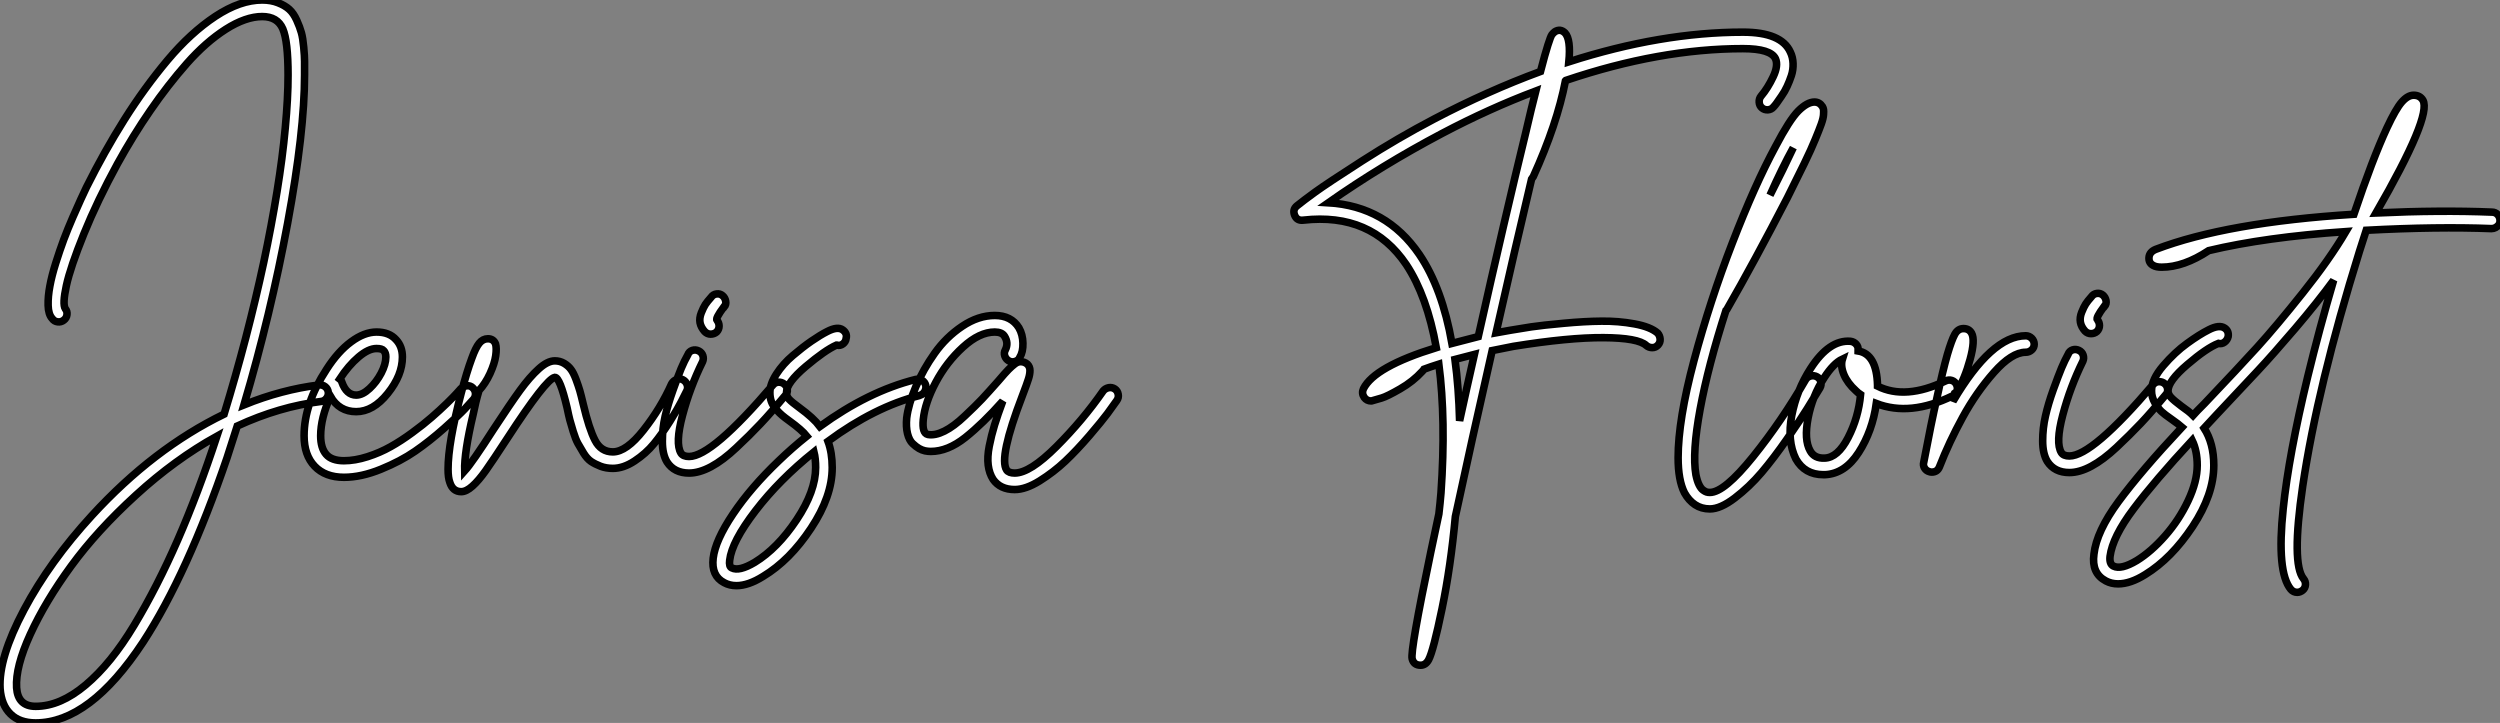<?xml version="1.0" standalone="no"?>
<svg xmlns="http://www.w3.org/2000/svg" viewBox="2.003 -18.504 330.611 95.6"><rect x="2.003" y="-18.504" width="330.611" height="95.6" fill="#808080" stroke="none"/><path d="M45.28-11.37Q45.64-11.09 45.70-10.64Q45.75-10.19 45.47-9.83Q45.19-9.46 44.74-9.41L44.74-9.41Q39.26-8.74 33.66-6.16L33.66-6.16Q32.98-3.98 32.31-1.96L32.31-1.96Q27.05 13.44 21.22 22.40L21.22 22.40Q14.17 33.10 7 33.10L7 33.10Q4.87 33.10 3.67 31.92Q2.46 30.74 2.30 28.56L2.30 28.56Q2.07 24.53 5.46 18.14Q8.85 11.76 14.45 5.66L14.45 5.66Q22.57-3.19 31.92-7.73L31.92-7.73Q33.43-12.66 34.78-17.81Q36.12-22.96 37.16-27.80Q38.19-32.65 38.92-37.16Q39.65-41.66 40.01-45.58Q40.38-49.50 40.38-52.58L40.38-52.58Q40.38-57.06 39.68-58.69Q38.98-60.31 36.96-60.31L36.96-60.31Q34.78-60.31 32.14-58.63Q29.51-56.95 26.99-54.10Q24.47-51.24 22.18-47.91Q19.88-44.58 17.81-40.82L17.81-40.82Q15.18-36.01 13.38-31.58Q11.59-27.16 11.06-24.72Q10.53-22.29 10.92-21.67L10.92-21.67Q11.20-21.34 11.14-20.89Q11.09-20.44 10.72-20.16Q10.36-19.88 9.91-19.94Q9.46-19.99 9.18-20.38L9.18-20.38Q8.68-20.94 8.65-22.12Q8.62-23.30 8.88-24.67Q9.13-26.04 9.66-27.72Q10.19-29.40 10.72-30.83Q11.26-32.26 11.93-33.80Q12.60-35.34 12.99-36.18Q13.38-37.02 13.72-37.74L13.72-37.74Q16.07-42.45 18.73-46.68Q21.39-50.90 24.44-54.54Q27.50-58.18 30.77-60.34Q34.05-62.50 36.96-62.50L36.96-62.50Q38.14-62.50 39.06-62.13Q39.98-61.77 40.54-61.26Q41.10-60.76 41.52-59.84Q41.94-58.91 42.14-58.18Q42.34-57.46 42.45-56.25Q42.56-55.05 42.56-54.40Q42.56-53.76 42.56-52.58L42.56-52.58Q42.56-45.08 40.32-32.98Q38.08-20.89 34.55-8.96L34.55-8.96Q39.54-10.98 44.46-11.59L44.46-11.59Q44.91-11.65 45.28-11.37ZM7 30.91L7 30.91Q10.25 30.91 13.61 28.08Q16.97 25.26 20.02 20.19Q23.07 15.12 25.79 8.90Q28.50 2.69 30.97-4.82L30.97-4.82Q25.42-1.74 20.27 2.97Q15.12 7.67 11.70 12.35Q8.29 17.02 6.30 21.36Q4.31 25.70 4.48 28.45L4.48 28.45Q4.65 30.91 7 30.91ZM64.01-11.48Q64.46-11.54 64.79-11.23Q65.13-10.92 65.16-10.47Q65.18-10.02 64.90-9.69L64.90-9.69Q64.46-9.18 63.73-8.40Q63-7.62 61.04-5.88Q59.08-4.14 57.18-2.83Q55.27-1.51 52.67-0.45Q50.06 0.62 47.77 0.62L47.77 0.62Q45.30 0.62 43.90-0.84Q42.50-2.30 42.50-4.87L42.50-4.87Q42.50-9.13 45.47-13.66L45.47-13.66Q46.98-16.02 48.72-17.30Q50.46-18.59 52.08-18.59L52.08-18.59Q53.76-18.59 54.66-17.58L54.66-17.58Q55.50-16.69 55.50-15.29L55.50-15.29Q55.50-12.88 53.56-10.47Q51.63-8.06 49.39-8.06L49.39-8.06Q47.15-8.06 45.98-10.08L45.98-10.08Q44.69-7.22 44.69-4.87L44.69-4.87Q44.69-3.25 45.42-2.41L45.42-2.41Q46.14-1.57 47.77-1.57L47.77-1.57Q49.22-1.57 50.88-2.10Q52.53-2.63 53.93-3.42Q55.33-4.20 56.81-5.29Q58.30-6.38 59.36-7.31Q60.42-8.23 61.40-9.18Q62.38-10.14 62.72-10.53Q63.06-10.92 63.22-11.09L63.22-11.09Q63.56-11.42 64.01-11.48ZM52.08-16.41L52.08-16.41Q51.02-16.41 49.70-15.29Q48.38-14.17 47.21-12.38L47.21-12.38Q47.43-12.21 47.49-11.98L47.49-11.98Q48.10-10.25 49.39-10.25L49.39-10.25Q50.23-10.25 51.16-11.12Q52.08-11.98 52.70-13.16Q53.31-14.34 53.31-15.29L53.31-15.29Q53.31-15.85 53.03-16.13L53.03-16.13Q52.81-16.41 52.08-16.41ZM91.76-12.32Q92.18-12.49 92.57-12.29Q92.96-12.10 93.13-11.68Q93.30-11.26 93.13-10.86L93.13-10.86Q92.79-10.19 92.37-9.35Q91.95-8.51 90.89-6.80Q89.82-5.10 88.76-3.81Q87.70-2.52 86.21-1.54Q84.73-0.56 83.33-0.56L83.33-0.56Q82.43-0.56 81.70-0.84Q80.98-1.12 80.44-1.48Q79.91-1.85 79.46-2.58Q79.02-3.30 78.71-3.86Q78.40-4.42 78.09-5.43Q77.78-6.44 77.64-6.97Q77.50-7.50 77.28-8.57L77.28-8.57Q76.33-12.60 75.66-12.60L75.66-12.60Q74.48-12.38 69.38-4.54L69.38-4.54Q67.48-1.62 66.53-0.28Q65.58 1.06 64.76 1.79Q63.95 2.52 63.28 2.52L63.28 2.52Q62.16 2.52 61.77 1.29L61.77 1.29Q61.54 0.67 61.54-0.45L61.54-0.45Q61.54-3.92 63.28-10.53L63.28-10.53Q64.01-13.33 64.68-15.12L64.68-15.12Q65.18-16.52 65.66-17.11Q66.14-17.70 66.81-17.70L66.81-17.70Q67.54-17.70 67.82-17.02L67.82-17.02Q67.98-16.46 67.84-15.46Q67.70-14.45 67.09-13.10Q66.47-11.76 65.63-10.86L65.63-10.86Q65.18-9.35 64.85-7.67L64.85-7.67Q63.67-2.69 63.73-0.22L63.73-0.22Q64.74-1.34 67.54-5.71L67.54-5.71Q69.78-9.13 71.06-10.89Q72.35-12.66 73.53-13.72Q74.70-14.78 75.66-14.78L75.66-14.78Q76.33-14.78 76.89-14.45Q77.45-14.11 77.78-13.66Q78.12-13.22 78.46-12.32Q78.79-11.42 78.96-10.84Q79.13-10.25 79.41-9.07L79.41-9.07Q80.19-5.77 80.98-4.26Q81.76-2.74 83.33-2.74L83.33-2.74Q85.12-2.74 87.39-5.63Q89.66-8.51 91.11-11.76L91.11-11.76Q91.34-12.15 91.76-12.32ZM105.22-11.96Q105.67-11.98 106.01-11.70Q106.34-11.42 106.40-10.98Q106.46-10.53 106.12-10.19L106.12-10.19Q104.27-7.95 102.84-6.44Q101.42-4.93 99.65-3.28Q97.89-1.62 96.32-0.78Q94.75 0.06 93.41 0.06L93.41 0.06Q91.45 0.06 90.50-1.40L90.50-1.40Q89.88-2.41 89.88-4.12Q89.88-5.82 90.24-7.42Q90.61-9.02 91.28-10.89Q91.95-12.77 92.37-13.78Q92.79-14.78 93.24-15.57L93.24-15.57Q93.41-16.02 93.83-16.16Q94.25-16.30 94.67-16.10Q95.09-15.90 95.23-15.48Q95.37-15.06 95.20-14.67L95.20-14.67Q93.52-11.26 92.54-7.56Q91.56-3.86 92.34-2.58L92.34-2.58Q92.62-2.13 93.41-2.13L93.41-2.13Q96.43-2.13 104.50-11.59L104.50-11.59Q104.78-11.93 105.22-11.96ZM96.26-18.31L96.26-18.31Q95.82-18.31 95.48-18.65L95.48-18.65Q94.98-19.21 94.86-19.82Q94.75-20.44 95.03-21.14Q95.31-21.84 95.56-22.23Q95.82-22.62 96.32-23.18L96.32-23.18Q96.60-23.58 97.05-23.63Q97.50-23.69 97.83-23.41Q98.17-23.13 98.25-22.68Q98.34-22.23 98.06-21.90L98.06-21.90L98-21.90Q96.88-20.38 97.10-20.16L97.10-20.16Q97.38-19.82 97.38-19.38Q97.38-18.93 97.05-18.59L97.05-18.59Q96.71-18.31 96.26-18.31ZM124.71-11.54L124.71-11.54Q124.77-11.26 124.68-10.98Q124.60-10.70 124.40-10.50Q124.21-10.30 123.87-10.19L123.87-10.19Q117.94-8.68 111.78-4.14L111.78-4.14Q112.34-2.63 112.34-0.67L112.34-0.67Q112.34 3.14 109.54 7.36Q106.74 11.59 103.21 13.72L103.21 13.72Q101.25 14.95 99.68 14.95L99.68 14.95Q98.78 14.95 98.06 14.56L98.06 14.56Q96.32 13.66 96.60 11.31L96.60 11.31Q96.88 8.96 99.23 5.46Q101.58 1.96 105.28-1.57L105.28-1.57Q107.02-3.25 108.98-4.82L108.98-4.82Q108.30-5.66 106.68-6.83L106.68-6.83Q106.06-7.28 105.73-7.56Q105.39-7.84 104.94-8.34Q104.50-8.85 104.30-9.38Q104.10-9.91 104.10-10.58L104.10-10.58Q104.10-11.70 104.97-13.05Q105.84-14.39 107.13-15.48Q108.42-16.58 109.59-17.39Q110.77-18.20 111.66-18.65L111.66-18.65Q113.06-19.38 113.74-18.87L113.74-18.87Q114.35-18.42 114.18-17.75L114.18-17.75Q114.13-17.30 113.76-17.02Q113.40-16.74 112.95-16.86L112.95-16.86Q112.95-16.86 112.90-16.86L112.90-16.86Q111.38-16.18 108.84-14.03Q106.29-11.87 106.29-10.58L106.29-10.58Q106.29-10.08 106.65-9.69Q107.02-9.30 108.02-8.57L108.02-8.57Q109.87-7.22 110.71-6.10L110.71-6.10Q117.10-10.75 123.37-12.32L123.37-12.32Q123.82-12.43 124.21-12.21Q124.60-11.98 124.71-11.54ZM102.09 11.87L102.09 11.87Q105.11 10.02 107.63 6.24Q110.15 2.46 110.15-0.67L110.15-0.67Q110.15-1.85 109.93-2.74L109.93-2.74Q105.34 0.95 102.20 5.04Q99.06 9.13 98.78 11.59L98.78 11.59Q98.67 12.43 99.06 12.60L99.06 12.60Q100.02 13.10 102.09 11.87ZM148.90-11.23Q149.35-11.31 149.72-11.06Q150.08-10.81 150.16-10.36Q150.25-9.91 149.97-9.52L149.97-9.52Q149.46-8.79 148.74-7.81Q148.01-6.83 146.36-4.90Q144.70-2.97 143.16-1.51Q141.62-0.06 139.78 1.09Q137.93 2.24 136.47 2.24L136.47 2.24Q134.57 2.24 133.62 0.90L133.62 0.90Q133.11 0.11 132.97-0.98Q132.83-2.07 133.11-3.50Q133.39-4.93 133.81-6.30Q134.23-7.67 134.90-9.46L134.90-9.46Q132.27-6.50 129.95-4.65Q127.62-2.80 125.38-2.80L125.38-2.80Q124.99-2.80 124.60-2.88Q124.21-2.97 123.82-3.19Q123.42-3.42 122.98-3.84Q122.53-4.26 122.30-5.15Q122.08-6.05 122.19-7.22L122.19-7.22Q122.42-9.07 123.40-11.37Q124.38-13.66 125.89-15.79Q127.40-17.92 129.53-19.35Q131.66-20.78 133.84-20.78L133.84-20.78Q136.02-20.78 137.03-19.15L137.03-19.15Q137.54-18.26 137.56-17.11Q137.59-15.96 137.14-15.23L137.14-15.23Q136.98-14.84 136.53-14.70Q136.08-14.56 135.69-14.78Q135.30-15.01 135.16-15.43Q135.02-15.85 135.24-16.24L135.24-16.24Q135.69-17.14 135.13-18.03L135.13-18.03Q134.79-18.59 133.84-18.59L133.84-18.59Q131.82-18.59 129.64-16.60Q127.46-14.62 126.03-11.93Q124.60-9.24 124.38-7L124.38-7Q124.21-5.21 124.99-5.04L124.99-5.04Q125.94-4.87 127.18-5.49Q128.41-6.10 129.86-7.48Q131.32-8.85 132.16-9.74Q133-10.64 134.29-12.10L134.29-12.10Q135.24-13.22 135.66-13.64Q136.08-14.06 136.47-14.36Q136.86-14.67 137.26-14.67L137.26-14.67Q137.76-14.67 138.15-14.34L138.15-14.34Q138.49-14 138.49-13.50Q138.49-12.99 138.29-12.38Q138.10-11.76 137.48-10.14L137.48-10.14Q134.34-1.96 135.41-0.34L135.41-0.34Q135.69 0.06 136.47 0.06L136.47 0.06Q138.49 0.06 141.99-3.44Q145.49-6.94 148.18-10.81L148.18-10.81Q148.46-11.14 148.90-11.23Z" fill="white" stroke="black" transform="translate(0 0) scale(1 1) translate(-0.282 43.996)"/><path d="M67.93-55.55L67.93-55.55Q68.26-54.88 68.29-54.04Q68.32-53.20 68.07-52.44Q67.82-51.69 67.51-51.02Q67.20-50.34 66.75-49.70Q66.30-49.06 66.11-48.78Q65.91-48.50 65.69-48.27L65.69-48.27Q65.41-47.94 64.96-47.91Q64.51-47.88 64.18-48.16Q63.84-48.44 63.81-48.92Q63.78-49.39 64.06-49.73L64.06-49.73Q64.96-50.79 65.66-52.28Q66.36-53.76 65.97-54.66L65.97-54.66Q65.35-56 61.66-56L61.66-56Q50.68-56 38.25-51.80L38.25-51.80Q38.25-51.80 38.22-51.77Q38.19-51.74 38.19-51.74L38.19-51.74Q37.07-45.98 33.94-39.09L33.94-39.09Q33.82-38.92 33.71-38.75L33.71-38.75Q31.53-29.57 29.01-18.42L29.01-18.42Q29.96-18.59 30.91-18.76L30.91-18.76Q32.20-18.98 33.68-19.21Q35.17-19.43 37.94-19.68Q40.71-19.94 42.95-19.96Q45.19-19.99 47.32-19.60Q49.45-19.21 50.40-18.37L50.40-18.37Q50.68-18.03 50.71-17.58Q50.74-17.14 50.43-16.80Q50.12-16.46 49.67-16.46Q49.22-16.46 48.89-16.74L48.89-16.74Q47.82-17.75 43.23-17.78Q38.64-17.81 31.30-16.63L31.30-16.63Q29.90-16.35 28.50-16.07L28.50-16.07Q25.70-3.75 23.63 5.88L23.63 5.88Q23.02 12.49 21.87 18.06Q20.72 23.63 20.10 24.81L20.10 24.81Q19.71 25.54 19.04 25.54L19.04 25.54Q18.14 25.54 17.92 24.70L17.92 24.70Q17.64 23.69 20.38 10.58L20.38 10.58Q20.89 8.18 21.45 5.54L21.45 5.54Q21.62 4.09 21.73 2.74L21.73 2.74Q22.40-6.89 21.45-14.28L21.45-14.28Q20.38-13.94 19.49-13.61L19.49-13.61Q19.38-13.44 19.26-13.33L19.26-13.33Q18.03-11.98 16.32-11.00Q14.62-10.02 13.89-9.80Q13.16-9.58 12.71-9.46L12.71-9.46Q12.60-9.41 12.49-9.41L12.49-9.41Q11.93-9.41 11.59-9.86L11.59-9.86Q11.20-10.42 11.48-11.03L11.48-11.03Q12.94-13.94 21.11-16.46L21.11-16.46Q19.88-23.30 17.14-27.44L17.14-27.44Q12.49-34.33 3.53-33.32L3.53-33.32Q2.69-33.21 2.38-33.96Q2.07-34.72 2.69-35.22L2.69-35.22Q3.53-35.90 5.07-37.02Q6.61-38.14 11.31-41.16Q16.02-44.18 20.83-46.70L20.83-46.70Q27.89-50.40 34.89-52.98L34.89-52.98Q35.50-55.33 35.87-56.48Q36.23-57.62 36.40-57.85Q36.57-58.07 36.79-58.24L36.79-58.24Q37.52-58.69 38.14-58.07L38.14-58.07Q38.92-57.23 38.64-54.26L38.64-54.26Q50.85-58.18 61.66-58.18L61.66-58.18Q66.75-58.18 67.93-55.55ZM24.19-6.78L24.19-6.78Q25.09-10.92 26.15-15.57L26.15-15.57Q24.81-15.23 23.58-14.90L23.58-14.90Q24.08-11.14 24.19-6.78ZM32.93-44.86L32.93-44.86Q33.71-48.22 34.27-50.40L34.27-50.40Q28.06-48.05 21.90-44.80L21.90-44.80Q13.94-40.60 6.83-35.62L6.83-35.62Q14.50-35.17 18.87-28.78L18.87-28.78Q21.90-24.30 23.18-17.02L23.18-17.02Q24.86-17.47 26.66-17.92L26.66-17.92Q30.18-33.60 32.93-44.86ZM70.62-12.71Q71.06-12.82 71.46-12.60Q71.85-12.38 71.96-11.96Q72.07-11.54 71.85-11.14L71.85-11.14Q71.06-9.86 70.17-8.40Q69.27-6.94 67.51-4.40Q65.74-1.85 64.12 0.06Q62.50 1.96 60.59 3.42Q58.69 4.87 57.29 4.87L57.29 4.87Q56.17 4.87 55.33 4.31Q54.49 3.75 53.93 2.74L53.93 2.74Q53.09 1.06 53.09-1.90L53.09-1.90Q53.09-6.89 55.19-14.76Q57.29-22.62 60.26-30.30Q63.22-37.97 65.97-43.06L65.97-43.06Q67.82-46.59 68.99-47.77Q70.17-48.94 71.12-48.94L71.12-48.94Q71.79-48.94 72.18-48.33L72.18-48.33Q72.30-48.10 72.32-47.94Q72.35-47.77 72.32-47.29Q72.30-46.82 72.02-46.03Q71.74-45.25 71.23-44.02Q70.73-42.78 69.78-40.82Q68.82-38.86 67.54-36.29L67.54-36.29Q63.17-27.83 59.53-21.50L59.53-21.50Q59.47-21.45 59.42-21.39L59.42-21.39Q57.06-14.06 56-8.32Q54.94-2.58 55.44 0.34L55.44 0.34Q55.61 1.18 55.86 1.68Q56.11 2.18 56.39 2.38Q56.67 2.58 56.84 2.63Q57.01 2.69 57.29 2.69L57.29 2.69Q59.19 2.69 63-2.04Q66.81-6.78 69.94-12.21L69.94-12.21Q70.17-12.60 70.62-12.71ZM68.32-42.90L68.32-42.90Q66.86-40.26 65.24-36.62L65.24-36.62Q67.09-40.26 68.32-42.90ZM89.29-12.12Q89.71-11.98 89.91-11.56Q90.10-11.14 89.96-10.72Q89.82-10.30 89.38-10.08L89.38-10.08Q83.78-7.34 79.30-9.07L79.30-9.07Q78.79-5.43 76.97-2.60Q75.15 0.22 72.52 0.34L72.52 0.34Q72.41 0.34 72.30 0.34L72.30 0.34Q69.83 0.34 68.66-1.74L68.66-1.74Q67.48-4.14 68.12-7.50Q68.77-10.86 70.62-13.72L70.62-13.72Q73.08-17.53 75.88-17.30L75.88-17.30Q76.33-17.25 76.64-16.91Q76.94-16.58 76.89-16.13L76.89-16.13Q76.89-16.07 76.89-16.02L76.89-16.02Q79.35-15.62 79.46-11.48L79.46-11.48Q79.46-11.42 79.46-11.37L79.46-11.37Q83.16-9.52 88.42-12.04L88.42-12.04Q88.87-12.26 89.29-12.12ZM72.46-1.85L72.46-1.85Q74.20-1.90 75.57-4.56Q76.94-7.22 77.22-10.25L77.22-10.25Q76.89-10.47 76.61-10.75L76.61-10.75Q75.49-11.76 75.01-12.91Q74.54-14.06 74.82-14.95L74.82-14.95Q73.64-14.39 72.41-12.49L72.41-12.49Q70.84-10.08 70.28-7.17Q69.72-4.26 70.56-2.80L70.56-2.80Q71.12-1.79 72.46-1.85ZM99.06-18.03L99.06-18.03Q99.51-18.03 99.85-17.70Q100.18-17.36 100.18-16.91Q100.18-16.46 99.85-16.16Q99.51-15.85 99.06-15.85L99.06-15.85Q97.22-15.85 94.86-13.19Q92.51-10.53 90.72-7.25Q88.93-3.98 87.64-0.67L87.64-0.67Q87.36 0 86.63 0L86.63 0Q86.46 0 86.30-0.06L86.30-0.06Q85.90-0.17 85.68-0.53Q85.46-0.90 85.57-1.29L85.57-1.29Q86.58-6.61 87.30-9.74L87.30-9.74Q88.09-13.44 88.70-15.57L88.70-15.57Q89.26-17.47 89.68-18.23Q90.10-18.98 90.83-18.98L90.83-18.98Q91.56-18.98 91.90-18.37L91.90-18.37Q92.40-17.47 91.70-14.90Q91-12.32 89.94-10.64L89.94-10.64Q89.82-10.53 89.66-10.42L89.66-10.42Q89.54-9.91 89.43-9.35L89.43-9.35Q94.53-18.03 99.06-18.03ZM116.65-11.96Q117.10-11.98 117.43-11.70Q117.77-11.42 117.82-10.98Q117.88-10.53 117.54-10.19L117.54-10.19Q115.70-7.95 114.27-6.44Q112.84-4.93 111.08-3.28Q109.31-1.62 107.74-0.78Q106.18 0.06 104.83 0.06L104.83 0.06Q102.87 0.06 101.92-1.40L101.92-1.40Q101.30-2.41 101.30-4.12Q101.30-5.82 101.67-7.42Q102.03-9.02 102.70-10.89Q103.38-12.77 103.80-13.78Q104.22-14.78 104.66-15.57L104.66-15.57Q104.83-16.02 105.25-16.16Q105.67-16.30 106.09-16.10Q106.51-15.90 106.65-15.48Q106.79-15.06 106.62-14.67L106.62-14.67Q104.94-11.26 103.96-7.56Q102.98-3.86 103.77-2.58L103.77-2.58Q104.05-2.13 104.83-2.13L104.83-2.13Q107.86-2.13 115.92-11.59L115.92-11.59Q116.20-11.93 116.65-11.96ZM107.69-18.31L107.69-18.31Q107.24-18.31 106.90-18.65L106.90-18.65Q106.40-19.21 106.29-19.82Q106.18-20.44 106.46-21.14Q106.74-21.84 106.99-22.23Q107.24-22.62 107.74-23.18L107.74-23.18Q108.02-23.58 108.47-23.63Q108.92-23.69 109.26-23.41Q109.59-23.13 109.68-22.68Q109.76-22.23 109.48-21.90L109.48-21.90L109.42-21.90Q108.30-20.38 108.53-20.16L108.53-20.16Q108.81-19.82 108.81-19.38Q108.81-18.93 108.47-18.59L108.47-18.59Q108.14-18.31 107.69-18.31ZM160.72-34.38L160.72-34.38Q161.17-34.38 161.48-34.05Q161.78-33.71 161.78-33.26L161.78-33.26Q161.78-32.93 161.62-32.70Q161.45-32.48 161.20-32.34Q160.94-32.20 160.66-32.20L160.66-32.20Q153.50-32.48 144.09-31.98L144.09-31.98Q143.64-30.58 143.19-29.18L143.19-29.18Q137.65-11.37 135.69 1.85L135.69 1.85Q134.18 12.15 135.80 14.11L135.80 14.11Q136.08 14.45 136.05 14.90Q136.02 15.34 135.69 15.62L135.69 15.62Q135.35 15.90 134.96 15.90L134.96 15.90Q134.46 15.90 134.12 15.51L134.12 15.51Q132.22 13.22 133.11 4.82L133.11 4.82Q133.84-2.24 136.36-12.66L136.36-12.66Q137.87-18.87 139.78-25.37L139.78-25.37Q137.65-22.46 134.71-19.01Q131.77-15.57 129.78-13.44Q127.79-11.31 124.26-7.56L124.26-7.56Q123.14-6.38 122.64-5.82L122.64-5.82Q123.93-3.81 123.93-0.90L123.93-0.90Q123.93 2.97 121.13 7.20Q118.33 11.42 114.86 13.55L114.86 13.55Q112.90 14.78 111.27 14.78L111.27 14.78Q110.38 14.78 109.65 14.39L109.65 14.39Q107.74 13.38 108.08 10.86L108.08 10.86Q108.42 7.84 111.33 3.89Q114.24-0.06 119.73-5.94L119.73-5.94Q119.28-6.33 118.33-7L118.33-7Q117.43-7.62 117.01-8.01Q116.59-8.40 116.14-9.16Q115.70-9.91 115.70-10.75L115.70-10.75Q115.70-12.26 117.24-14.06Q118.78-15.85 120.40-17.02Q122.02-18.20 123.26-18.82L123.26-18.82Q124.66-19.54 125.38-19.04L125.38-19.04Q125.94-18.65 125.83-17.92L125.83-17.92Q125.72-17.47 125.36-17.19Q124.99-16.91 124.54-17.02L124.54-17.02Q122.98-16.41 120.43-14.22Q117.88-12.04 117.88-10.75L117.88-10.75Q117.88-10.30 118.27-9.88Q118.66-9.46 119.62-8.74L119.62-8.74Q120.68-8.01 121.18-7.50L121.18-7.50Q121.58-7.95 122.70-9.07L122.70-9.07Q127.18-13.78 129.67-16.52Q132.16-19.26 135.69-23.69Q139.22-28.11 141.40-31.81L141.40-31.81Q130.76-31.08 123.26-29.29L123.26-29.29Q119.95-27.10 117.04-27.10L117.04-27.10Q116.31-27.10 115.92-27.33L115.92-27.33Q115.30-27.66 115.36-28.39L115.36-28.39Q115.42-29.12 116.26-29.46L116.26-29.46Q125.66-33.04 142.46-34.10L142.46-34.10Q144.93-41.44 146.83-45.53L146.83-45.53Q148.01-48.05 148.79-48.94Q149.58-49.84 150.36-49.84L150.36-49.84Q151.20-49.84 151.59-49.17L151.59-49.17Q152.77-47.10 145.38-34.27L145.38-34.27Q153.89-34.66 160.72-34.38ZM113.74 11.70L113.74 11.70Q115.64 10.53 117.49 8.43Q119.34 6.33 120.54 3.78Q121.74 1.23 121.74-0.90L121.74-0.90Q121.74-2.80 121.07-4.20L121.07-4.20Q116.09 1.18 113.32 4.87Q110.54 8.57 110.21 11.14L110.21 11.14Q110.10 12.15 110.66 12.43L110.66 12.43Q111.66 12.94 113.74 11.70Z" fill="white" stroke="black" transform="translate(171.112 0) scale(1 1) translate(-0.277 43.929)"/></svg>